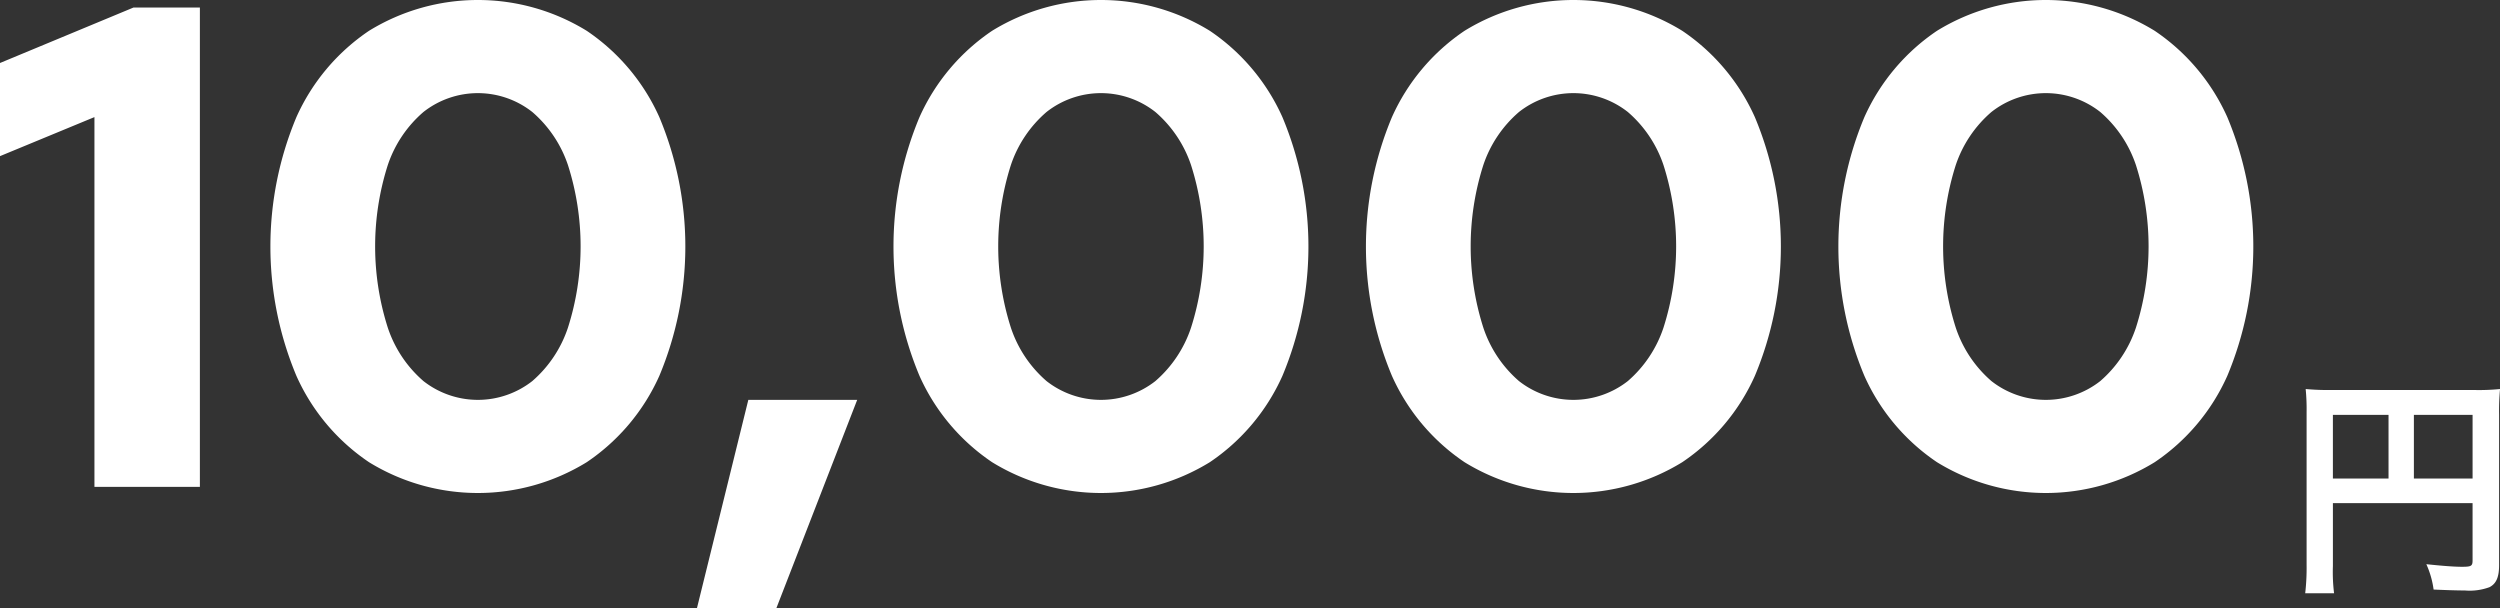 <svg id="_10000" data-name="10000" xmlns="http://www.w3.org/2000/svg" width="357.812" height="87.03" viewBox="0 0 357.812 87.03">
  <rect x="0" y="0" width="357.812" height="87.03" fill="#333333" stroke="none"/>
  <defs>
    <style>
      .cls-1 {
        fill: #fff;
        fill-rule: evenodd;
      }
    </style>
  </defs>
  <path id="_10_000" data-name="10,000" class="cls-1" d="M224.358,2325.34v-68.6h-9.506l-19.11,7.94v13.33l13.524-5.59v52.92h15.092Zm55.369-3.53a29.317,29.317,0,0,0,10.388-12.35,47.913,47.913,0,0,0,0-37.04,29.377,29.377,0,0,0-10.388-12.35,29.733,29.733,0,0,0-31.164,0,29.349,29.349,0,0,0-10.388,12.35,47.913,47.913,0,0,0,0,37.04,29.288,29.288,0,0,0,10.388,12.35A29.733,29.733,0,0,0,279.727,2321.81Zm-23.373-11.61a17.3,17.3,0,0,1-5.1-7.64,38.273,38.273,0,0,1,0-23.28,17.241,17.241,0,0,1,5.1-7.59,12.591,12.591,0,0,1,15.582,0,17.274,17.274,0,0,1,5.1,7.59,38.273,38.273,0,0,1,0,23.28,17.334,17.334,0,0,1-5.1,7.64A12.627,12.627,0,0,1,256.354,2310.2Zm50.518,32.49,11.564-29.8H302.854l-7.35,29.8h11.368Zm62.034-20.88a29.317,29.317,0,0,0,10.388-12.35,47.913,47.913,0,0,0,0-37.04,29.377,29.377,0,0,0-10.388-12.35,29.733,29.733,0,0,0-31.164,0,29.349,29.349,0,0,0-10.388,12.35,47.913,47.913,0,0,0,0,37.04,29.288,29.288,0,0,0,10.388,12.35A29.733,29.733,0,0,0,368.906,2321.81Zm-23.373-11.61a17.3,17.3,0,0,1-5.1-7.64,38.273,38.273,0,0,1,0-23.28,17.241,17.241,0,0,1,5.1-7.59,12.591,12.591,0,0,1,15.582,0,17.274,17.274,0,0,1,5.1,7.59,38.273,38.273,0,0,1,0,23.28,17.334,17.334,0,0,1-5.1,7.64A12.627,12.627,0,0,1,345.533,2310.2Zm90.992,11.61a29.317,29.317,0,0,0,10.388-12.35,47.913,47.913,0,0,0,0-37.04,29.377,29.377,0,0,0-10.388-12.35,29.733,29.733,0,0,0-31.164,0,29.349,29.349,0,0,0-10.388,12.35,47.913,47.913,0,0,0,0,37.04,29.288,29.288,0,0,0,10.388,12.35A29.733,29.733,0,0,0,436.525,2321.81Zm-23.373-11.61a17.3,17.3,0,0,1-5.1-7.64,38.273,38.273,0,0,1,0-23.28,17.241,17.241,0,0,1,5.1-7.59,12.591,12.591,0,0,1,15.582,0,17.274,17.274,0,0,1,5.1,7.59,38.273,38.273,0,0,1,0,23.28,17.334,17.334,0,0,1-5.1,7.64A12.627,12.627,0,0,1,413.152,2310.2Zm90.991,11.61a29.3,29.3,0,0,0,10.388-12.35,47.913,47.913,0,0,0,0-37.04,29.363,29.363,0,0,0-10.388-12.35,29.733,29.733,0,0,0-31.164,0,29.363,29.363,0,0,0-10.388,12.35,47.913,47.913,0,0,0,0,37.04,29.3,29.3,0,0,0,10.388,12.35A29.733,29.733,0,0,0,504.143,2321.81ZM480.77,2310.2a17.317,17.317,0,0,1-5.1-7.64,38.273,38.273,0,0,1,0-23.28,17.258,17.258,0,0,1,5.1-7.59,12.591,12.591,0,0,1,15.582,0,17.258,17.258,0,0,1,5.1,7.59,38.273,38.273,0,0,1,0,23.28,17.317,17.317,0,0,1-5.1,7.64A12.627,12.627,0,0,1,480.77,2310.2Z" transform="translate(-195.75 -2255.66)"/>
  <path id="円" class="cls-1" d="M529.645,2327.67h19.991v8.2c0,0.81-.2.91-1.511,0.91-1.21,0-2.89-.14-5.107-0.37a12.967,12.967,0,0,1,1.041,3.63c1.31,0.06,3.158.13,4.469,0.13a8.2,8.2,0,0,0,3.528-.47c0.974-.5,1.377-1.44,1.377-3.16v-21.53a33.45,33.45,0,0,1,.134-3.67,30.621,30.621,0,0,1-3.662.14H529.477a36.024,36.024,0,0,1-3.729-.14,29.076,29.076,0,0,1,.134,3.23v21.97a31.887,31.887,0,0,1-.2,4.03h4.132a24.665,24.665,0,0,1-.168-3.89v-9.01Zm7.963-3.52h-7.963v-9.11h7.963v9.11Zm3.629,0v-9.11h8.4v9.11h-8.4Z" transform="translate(-195.75 -2255.66)"/>
</svg>
